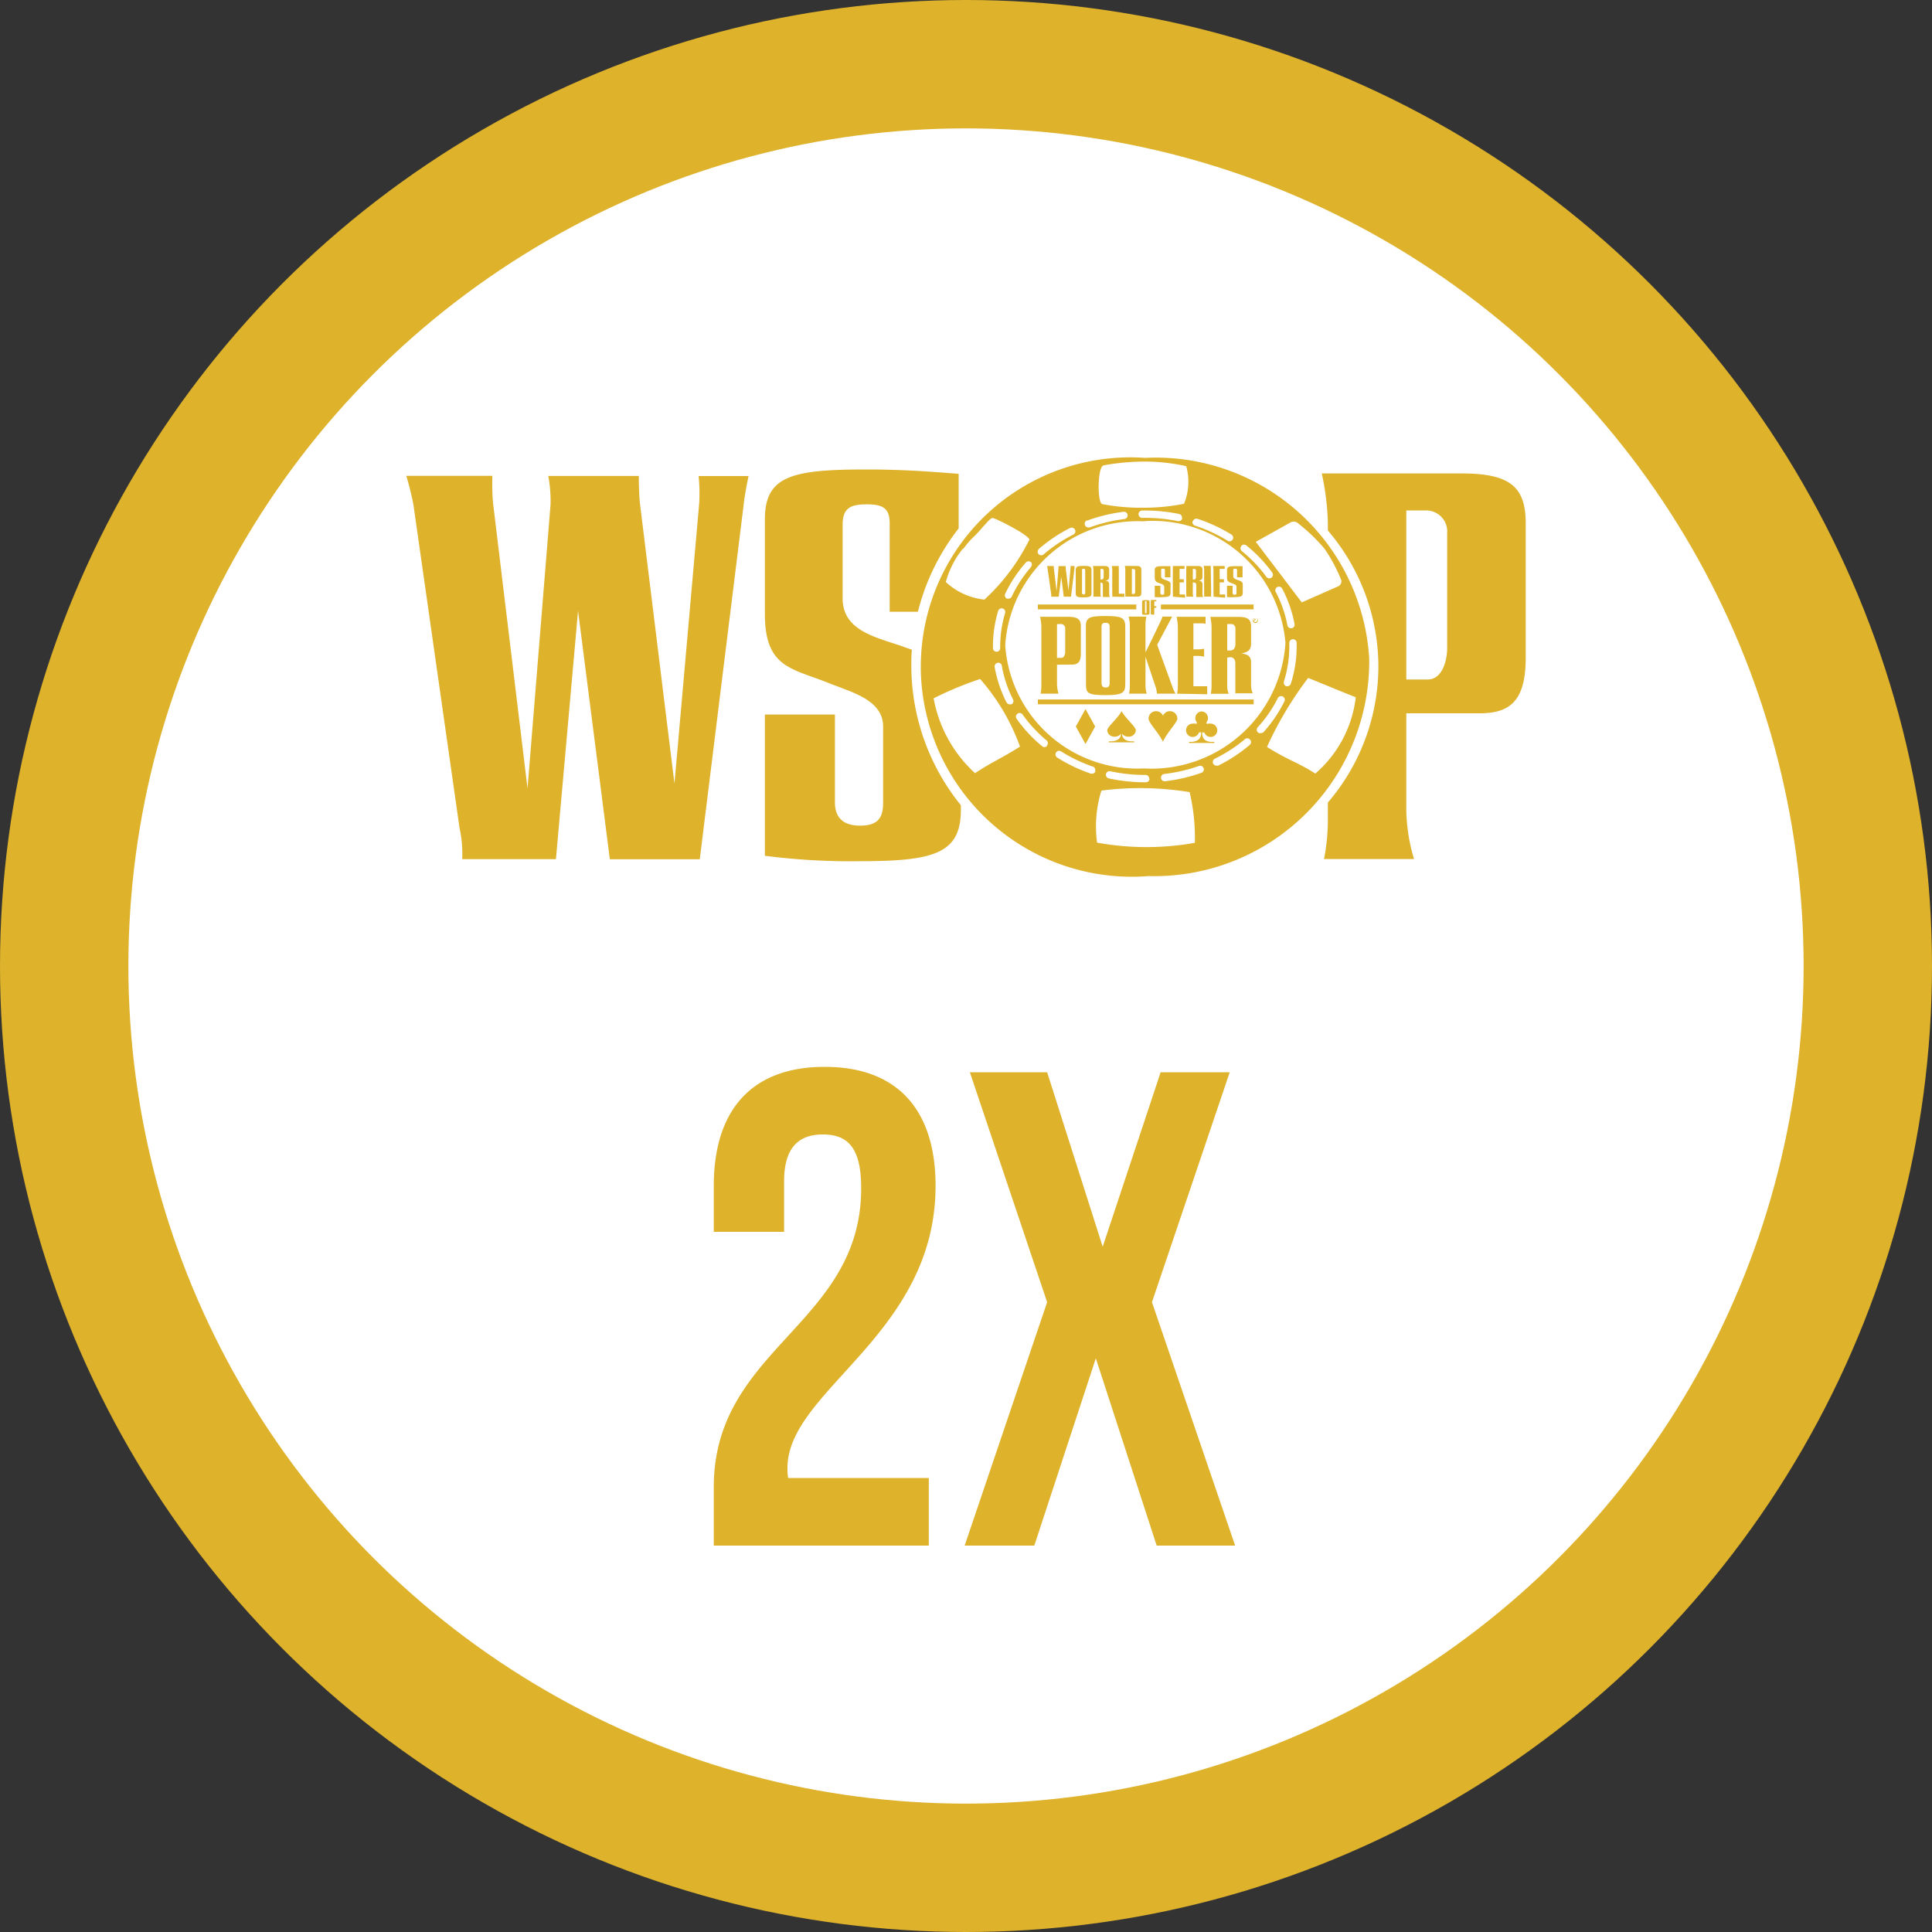 <svg id="WSOP_2X_Winner" data-name="WSOP 2X Winner" xmlns="http://www.w3.org/2000/svg" width="20" height="20" viewBox="0 0 20 20">
  <rect x="0" y="0" width="20" height="20" fill="#333333" stroke="none"/>
  <defs>
    <style>
      .cls-1 {
        fill: #deb22b;
      }

      .cls-2 {
        fill: #fff;
      }
    </style>
  </defs>
  <circle id="Ellipse_154" data-name="Ellipse 154" class="cls-1" cx="10" cy="10" r="10"/>
  <circle id="Ellipse_155" data-name="Ellipse 155" class="cls-2" cx="8.671" cy="8.671" r="8.671" transform="translate(1.329 1.329)"/>
  <path id="Path_5099" data-name="Path 5099" class="cls-1" d="M-1.085-3.7c0,1.414-1.526,1.652-1.526,3.094V0H-.385V-.7H-1.841a.53.53,0,0,1-.007-.105c0-.805,1.533-1.379,1.533-2.919,0-.784-.392-1.232-1.148-1.232s-1.148.448-1.148,1.232v.476h.728v-.525c0-.35.154-.483.4-.483S-1.085-4.137-1.085-3.7Zm3.1-1.2-.6,1.806L.84-4.9h-.8l.8,2.38L-.014,0H.707l.637-1.939L1.974,0h.812L1.925-2.52,2.73-4.9Z" transform="translate(10 16)"/>
  <g id="WSOP.cpm_positive" data-name="WSOP.cpm positive" transform="translate(-31.309 166.187)">
    <ellipse id="Ellipse_1" data-name="Ellipse 1" class="cls-2" cx="2.286" cy="2.151" rx="2.286" ry="2.151" transform="translate(40.876 -161.424)"/>
    <g id="thMbs2" transform="translate(35.515 -161.447)">
      <g id="Group_256" data-name="Group 256" transform="translate(0 0)">
        <path id="Path_398" data-name="Path 398" class="cls-1" d="M286.792-157.213h-1.447a2.745,2.745,0,0,1,.063.509v.082a2.171,2.171,0,0,1,.523,1.408,2.171,2.171,0,0,1-.523,1.408v.145a2.1,2.1,0,0,1-.04.44h.932a1.862,1.862,0,0,1-.08-.509v-1h.761c.309,0,.475-.126.475-.572V-156.7C287.456-157.081,287.284-157.213,286.792-157.213Zm-.149,1.807c0,.143-.057.326-.2.326h-.223v-1.75h.206a.218.218,0,0,1,.217.235Z" transform="translate(-275.868 157.374)"/>
        <path id="Path_399" data-name="Path 399" class="cls-1" d="M134.922-156.267c0-.055,0-.109.006-.163l-.105-.037c-.26-.091-.612-.158-.612-.493v-.765c0-.17.079-.21.249-.21s.238.04.238.2v.912h.292a2.313,2.313,0,0,1,.422-.863v-.565c-.227-.017-.533-.045-.952-.045-.765,0-1.054.062-1.054.515v.98c0,.549.266.561.641.708.243.1.583.175.583.459v.787c0,.147-.045.238-.238.238s-.261-.1-.261-.244v-.906h-.725v1.462a6.928,6.928,0,0,0,.986.056c.765,0,1.043-.079,1.043-.532v-.047A2.3,2.3,0,0,1,134.922-156.267Z" transform="translate(-129.694 158.416)"/>
        <path id="path755" class="cls-1" d="M37.064-152.46h-.97a1.267,1.267,0,0,0-.028-.324l-.477-3.344a3,3,0,0,0-.074-.3h.891a2.489,2.489,0,0,0,.006.273l.358,2.963.238-2.935a1.419,1.419,0,0,0-.023-.3h.937s0,.176.011.278l.358,2.907.256-2.9a1.807,1.807,0,0,0-.006-.284h.517s-.04.187-.051.3l-.454,3.667h-.931l-.329-2.572" transform="translate(-35.515 156.614)"/>
        <g id="layer1" transform="translate(6.538 1.115)">
          <path id="path779" class="cls-1" d="M244.648-131.628a.169.169,0,0,0,0-.035v-.242a.223.223,0,0,0,0-.041h.121v.03a.022.022,0,0,0-.01,0h-.041v.107h.022a.094.094,0,0,0,.022,0v.033a.1.1,0,0,0-.021,0h-.023v.125h.057v.033" transform="translate(-243.251 131.95)"/>
          <path id="path771" class="cls-1" d="M231.8-131.918v.259h.017a.018.018,0,0,0,.017-.019v-.223a.015.015,0,0,0-.016-.016Zm.051-.031c.033,0,.047.01.047.039v.236c0,.034-.01.042-.045.042h-.121a.167.167,0,0,0,0-.035v-.248a.148.148,0,0,0-.005-.035" transform="translate(-230.827 131.953)"/>
          <path id="path767" class="cls-1" d="M228.121-131.628a.168.168,0,0,0,0-.035v-.242a.206.206,0,0,0-.005-.041h.073a.163.163,0,0,0,0,.034v.253h.057v.033" transform="translate(-227.351 131.95)"/>
          <path id="path763" class="cls-1" d="M223.173-131.918v.109h.012c.016,0,.021-.015.021-.026v-.065a.017.017,0,0,0-.017-.019Zm0,.138v.114a.083.083,0,0,0,.006.035H223.1a.168.168,0,0,0,0-.035v-.242a.218.218,0,0,0-.005-.041h.115c.039,0,.053.01.053.041v.071c0,.027-.015.036-.041.041.025,0,.041.011.041.036v.1a.086.086,0,0,0,.007.032h-.072v-.123c0-.019-.01-.026-.022-.026" transform="translate(-222.525 131.953)"/>
          <path id="path759" class="cls-1" d="M218.283-132v.23c0,.014.005.02.017.02s.016-.006.016-.02V-132c0-.012-.006-.016-.017-.016s-.016,0-.016.017Zm-.065-.005c0-.036.021-.041.083-.041s.08.006.08.043v.235c0,.037-.008.048-.082.048s-.081-.01-.081-.046" transform="translate(-217.826 132.049)"/>
          <path id="path755-2" data-name="path755" class="cls-1" d="M210.41-131.628h-.078a.1.1,0,0,0,0-.026l-.038-.268c0-.009-.006-.024-.006-.024h.071a.2.2,0,0,0,0,.022l.029.238.019-.235a.114.114,0,0,0,0-.024h.075s0,.014,0,.022l.029.233.021-.233a.146.146,0,0,0,0-.023h.041s0,.015,0,.024l-.036.294h-.075l-.026-.206" transform="translate(-210.194 131.95)"/>
          <path id="path775" class="cls-1" d="M239.924-131.77c0,.036-.022.043-.084.043a.555.555,0,0,1-.079,0v-.117h.058v.073c0,.011.005.02.021.02s.019-.007.019-.019v-.063c0-.023-.027-.029-.047-.037s-.051-.013-.051-.057v-.079c0-.036.023-.041.085-.041.034,0,.058,0,.077,0v.115h-.057v-.073c0-.013-.005-.016-.019-.016s-.02,0-.02.017v.061c0,.027.028.032.049.04s.049.016.049.041" transform="translate(-238.551 132.053)"/>
          <path id="path763-1" class="cls-1" d="M248.376-131.918v.109h.012c.016,0,.021-.015.021-.026v-.065a.017.017,0,0,0-.017-.019Zm0,.138v.114a.083.083,0,0,0,.006.035h-.074a.167.167,0,0,0,0-.035v-.242a.219.219,0,0,0,0-.041h.115c.039,0,.053.01.053.041v.071c0,.027-.015.036-.041.041.025,0,.041.011.041.036v.1a.086.086,0,0,0,.007.032h-.071v-.123c0-.019-.01-.026-.022-.026" transform="translate(-246.772 131.953)"/>
          <path id="path787" class="cls-1" d="M253.394-131.664a.121.121,0,0,0,0,.035h-.073a.166.166,0,0,0,0-.035v-.246a.147.147,0,0,0-.005-.037h.074a.236.236,0,0,0,0,.037" transform="translate(-251.6 131.95)"/>
          <path id="path791" class="cls-1" d="M255.749-131.628a.165.165,0,0,0,0-.035v-.242a.218.218,0,0,0-.005-.041h.121v.03a.023.023,0,0,0-.011,0h-.041v.107h.022a.1.1,0,0,0,.022,0v.033a.1.1,0,0,0-.021,0h-.023v.125h.057v.033" transform="translate(-253.931 131.95)"/>
          <path id="path795" class="cls-1" d="M259.7-131.77c0,.036-.022.043-.084.043a.555.555,0,0,1-.079,0v-.117h.058v.073c0,.011.005.02.021.02s.019-.007.019-.019v-.063c0-.023-.027-.029-.047-.037s-.051-.013-.051-.057v-.079c0-.036.023-.041.085-.041.034,0,.058,0,.076,0v.115h-.057v-.073c0-.013-.005-.016-.019-.016s-.02,0-.02.017v.061c0,.027.028.032.049.04s.049.016.049.041" transform="translate(-257.579 132.053)"/>
          <path id="path799" class="cls-1" d="M236.4-122.7v.108c0,.007,0,.009.008.009s.008,0,.008-.009v-.108c0-.006,0-.008-.008-.008s-.008,0-.008.008Zm-.03,0c0-.017.01-.019.039-.019s.038,0,.038.02v.11c0,.018,0,.022-.039.022s-.038,0-.038-.021" transform="translate(-235.291 123.076)"/>
          <path id="path803" class="cls-1" d="M238.664-122.522a.076.076,0,0,0,0-.016v-.114a.1.1,0,0,0,0-.019h.057v.014H238.7v.05h.021v.016H238.7v.056a.044.044,0,0,0,0,.017" transform="translate(-237.495 123.027)"/>
          <path id="path807" class="cls-1" d="M241.5-121.424v.05h.959v-.05" transform="translate(-240.226 121.827)"/>
          <path id="path3165" class="cls-1" d="M207.875-121.368h1.019v-.05h-1.019Z" transform="translate(-207.875 121.821)"/>
          <path id="path827" class="cls-1" d="M208.644-118.069v.35h.045c.029,0,.04-.037.04-.065v-.238a.044.044,0,0,0-.043-.047Zm0,.421v.2a.371.371,0,0,0,.016.1h-.186a.42.42,0,0,0,.008-.088v-.608a.548.548,0,0,0-.013-.1h.289c.1,0,.133.026.133.1v.281c0,.089-.033.114-.095.114Z" transform="translate(-208.446 118.674)"/>
          <path id="path831" class="cls-1" d="M221.146-118.3v.577c0,.035.013.05.043.05s.041-.014.041-.049v-.58c0-.031-.015-.041-.043-.041S221.146-118.333,221.146-118.3Zm-.162-.013c0-.091.054-.1.208-.1s.2.015.2.109v.59c0,.094-.021.12-.207.12s-.2-.024-.2-.114Z" transform="translate(-220.487 118.935)"/>
          <path id="path839" class="cls-1" d="M245.746-117.348a.423.423,0,0,0,.008-.088v-.608a.548.548,0,0,0-.013-.1h.3v.074a.056.056,0,0,0-.026-.006h-.1v.269h.056a.24.24,0,0,0,.055-.007v.083a.255.255,0,0,0-.054-.008h-.057v.314c.042,0,.069,0,.11,0l.033,0v.083Z" transform="translate(-244.305 118.674)"/>
          <path id="path835" class="cls-1" d="M232.73-117.731h0v.29a.325.325,0,0,0,.013.093h-.183a.421.421,0,0,0,.008-.088v-.624a.363.363,0,0,0-.013-.086h.184a.435.435,0,0,0-.009.077v.294h0s.11-.222.168-.348a.192.192,0,0,0,.008-.023h.1l-.155.292.163.45a.421.421,0,0,0,.027.056h-.192a.383.383,0,0,0-.01-.058Z" transform="translate(-231.616 118.674)"/>
          <path id="path851" class="cls-1" d="M255.109-118.069v.274h.031c.041,0,.054-.037.054-.065v-.162a.044.044,0,0,0-.043-.047Zm0,.348v.287a.208.208,0,0,0,.016.087h-.186a.419.419,0,0,0,.008-.088v-.608a.551.551,0,0,0-.013-.1h.289c.1,0,.133.026.133.1v.178c0,.069-.039.089-.1.1.063.01.1.027.1.091v.241a.214.214,0,0,0,.017.081h-.18v-.309c0-.048-.024-.065-.056-.065Z" transform="translate(-253.149 118.674)"/>
          <path id="path855" class="cls-1" d="M266.288-117.809h0s.007,0,.007-.005,0-.005-.007-.005h0Zm0,.016h0v-.03h.008a.016.016,0,0,1,.009,0,.007.007,0,0,1,0,.006.007.007,0,0,1-.006.007h0s0,0,.005.007a.024.024,0,0,0,0,.007h0a.022.022,0,0,1,0-.008.006.006,0,0,0-.006-.005h0m.005-.025a.022.022,0,0,0-.021.022.022.022,0,0,0,.021.023.022.022,0,0,0,.021-.022.022.022,0,0,0-.021-.023h0m0,0a.026.026,0,0,1,.026.027.026.026,0,0,1-.026.027.026.026,0,0,1-.026-.027.026.026,0,0,1,.026-.027h0" transform="translate(-264.052 118.374)"/>
          <path id="path805" class="cls-1" d="M207.875-95.466h2.234v-.05h-2.234Z" transform="translate(-207.875 96.902)"/>
          <path id="path811" class="cls-1" d="M218.459-92.9l-.1.181.1.181.1-.181Z" transform="translate(-217.966 94.385)"/>
          <path id="path815" class="cls-1" d="M238.174-92.334a.077.077,0,0,0-.077.077c0,.043.1.141.149.239.045-.1.149-.2.149-.239a.077.077,0,0,0-.077-.077.078.078,0,0,0-.072.047A.078.078,0,0,0,238.174-92.334Z" transform="translate(-236.951 93.841)"/>
          <path id="path823" class="cls-1" d="M248.51-92.247a.069.069,0,0,0-.069.069.068.068,0,0,0,.014.041c0,.005.006.013,0,.016s-.012,0-.016,0h0a.069.069,0,0,0-.025,0,.069.069,0,0,0-.069.069.069.069,0,0,0,.069.069.069.069,0,0,0,.063-.042h0s0-.006.015-.006.007,0,.009.008c0,.045-.022.086-.1.091h-.025v.011h.261v-.011h-.025c-.079,0-.1-.045-.1-.091,0,0,0-.008.009-.008s.015.006.015.006h0a.069.069,0,0,0,.063.042.069.069,0,0,0,.069-.069.069.069,0,0,0-.069-.069.068.068,0,0,0-.025,0h0s-.012.005-.016,0,0-.011,0-.016a.069.069,0,0,0,.014-.041A.069.069,0,0,0,248.51-92.247Z" transform="translate(-246.811 93.757)"/>
          <path id="path819-5" class="cls-1" d="M226.963-92.334c-.045.081-.149.162-.149.2a.072.072,0,0,0,.077.064.083.083,0,0,0,.065-.029c0,.04-.029.074-.1.077h-.025v.011h.262v-.011h-.025c-.071,0-.1-.038-.1-.077a.083.083,0,0,0,.065.029.072.072,0,0,0,.077-.064C227.112-92.172,227.008-92.253,226.963-92.334Z" transform="translate(-226.096 93.841)"/>
        </g>
        <path id="Path_400" data-name="Path 400" class="cls-1" d="M180.689-159.371a2.213,2.213,0,0,0-2.321-2.076,2.168,2.168,0,0,0-2.317,2.294,2.185,2.185,0,0,0,2.354,2.035A2.224,2.224,0,0,0,180.689-159.371Zm-.738-1.4a1.842,1.842,0,0,1,.275.264,1.635,1.635,0,0,1,.17.316.056.056,0,0,1-.029.074l-.376.166-.476-.627.358-.2A.069.069,0,0,1,179.952-160.771Zm-.145,1.638a1.2,1.2,0,0,0,.056-.362c0-.012,0-.024,0-.036a.038.038,0,0,1,.037-.039.038.038,0,0,1,.039.037c0,.013,0,.025,0,.038a1.271,1.271,0,0,1-.06.385.038.038,0,0,1-.036.027l-.011,0A.038.038,0,0,1,179.807-159.132Zm-.085-.926a.038.038,0,0,1,.016-.051.038.038,0,0,1,.051.016,1.292,1.292,0,0,1,.128.367.038.038,0,0,1-.03.044h-.007a.038.038,0,0,1-.037-.031A1.214,1.214,0,0,0,179.722-160.058Zm-.357-.476a.038.038,0,0,1,.053-.006,1.471,1.471,0,0,1,.268.281.038.038,0,0,1-.008.053.038.038,0,0,1-.022.007.038.038,0,0,1-.031-.016,1.394,1.394,0,0,0-.254-.266A.038.038,0,0,1,179.365-160.534Zm-.5-.257a.038.038,0,0,1,.048-.024,1.649,1.649,0,0,1,.351.163.038.038,0,0,1,.012.052.038.038,0,0,1-.032.018.038.038,0,0,1-.02-.006,1.57,1.57,0,0,0-.335-.156A.038.038,0,0,1,178.86-160.791Zm-.923-.578a2.449,2.449,0,0,1,.423-.039,1.975,1.975,0,0,1,.431.048.6.6,0,0,1-.023.389,2.108,2.108,0,0,1-.417.041,2.151,2.151,0,0,1-.427-.037C177.87-160.976,177.877-161.358,177.938-161.368Zm.813.548a.038.038,0,0,1-.037.03h-.008a1.678,1.678,0,0,0-.369-.034.039.039,0,0,1-.039-.037.038.038,0,0,1,.037-.039,1.776,1.776,0,0,1,.385.036A.038.038,0,0,1,178.75-160.82Zm-.984.024a1.715,1.715,0,0,1,.376-.091.038.038,0,0,1,.042.033.038.038,0,0,1-.033.042,1.64,1.64,0,0,0-.36.087l-.013,0a.038.038,0,0,1-.036-.025A.038.038,0,0,1,177.766-160.8Zm-.5.293a1.576,1.576,0,0,1,.322-.216.038.038,0,0,1,.051.017.038.038,0,0,1-.017.051,1.5,1.5,0,0,0-.307.205.038.038,0,0,1-.025.009.038.038,0,0,1-.029-.013A.038.038,0,0,1,177.266-160.5Zm1.092-.287a1.378,1.378,0,0,1,1.46,1.26,1.39,1.39,0,0,1-1.467,1.3,1.37,1.37,0,0,1-1.434-1.276A1.373,1.373,0,0,1,178.358-160.79Zm.053,2.665a.038.038,0,0,1-.038.038h-.009a1.763,1.763,0,0,1-.375-.04.038.038,0,0,1-.029-.045.038.038,0,0,1,.045-.029,1.686,1.686,0,0,0,.359.038h.009A.038.038,0,0,1,178.411-158.125Zm-1.546-1.351a.038.038,0,0,1-.037.038h0a.038.038,0,0,1-.038-.037v-.019a1.271,1.271,0,0,1,.054-.367.038.038,0,0,1,.047-.025.038.038,0,0,1,.025.047,1.2,1.2,0,0,0-.051.345Zm-.027.152a.038.038,0,0,1,.044.031,1.214,1.214,0,0,0,.116.348.038.038,0,0,1-.017.051.038.038,0,0,1-.017,0,.038.038,0,0,1-.034-.021,1.291,1.291,0,0,1-.123-.369A.038.038,0,0,1,176.838-159.324Zm.347-.992a1.307,1.307,0,0,0-.2.306.038.038,0,0,1-.034.022.038.038,0,0,1-.016,0,.038.038,0,0,1-.018-.051,1.385,1.385,0,0,1,.215-.324.038.038,0,0,1,.054,0A.038.038,0,0,1,177.185-160.316Zm-.7-.19a1.059,1.059,0,0,1,.1-.117c.065-.056.17-.2.2-.2s.383.179.382.225a2.143,2.143,0,0,1-.465.62.694.694,0,0,1-.4-.182A.938.938,0,0,1,176.482-160.506Zm.123,2.328a1.385,1.385,0,0,1-.432-.778,3.6,3.6,0,0,1,.481-.2,2.169,2.169,0,0,1,.413.7C176.87-158.329,176.784-158.3,176.6-158.178Zm.744-.287a.038.038,0,0,1-.029.014.038.038,0,0,1-.024-.009,1.465,1.465,0,0,1-.264-.284.038.038,0,0,1,.009-.053.038.038,0,0,1,.053.009,1.39,1.39,0,0,0,.251.27A.038.038,0,0,1,177.349-158.465Zm.5.263a.038.038,0,0,1-.036.026l-.012,0a1.64,1.64,0,0,1-.349-.167.038.038,0,0,1-.012-.052.038.038,0,0,1,.052-.012,1.564,1.564,0,0,0,.333.159A.038.038,0,0,1,177.85-158.2Zm.016.738a1.232,1.232,0,0,1,.045-.537,3.18,3.18,0,0,1,.913.016,2.042,2.042,0,0,1,.054.525A2.864,2.864,0,0,1,177.867-157.465Zm1.077-.72a1.722,1.722,0,0,1-.377.087h0a.038.038,0,0,1-.038-.034.038.038,0,0,1,.033-.042,1.642,1.642,0,0,0,.36-.083.038.038,0,0,1,.048.023A.038.038,0,0,1,178.944-158.185Zm.5-.287a1.582,1.582,0,0,1-.324.212.037.037,0,0,1-.017,0,.038.038,0,0,1-.034-.021.038.038,0,0,1,.017-.051,1.506,1.506,0,0,0,.309-.2.038.038,0,0,1,.053,0A.038.038,0,0,1,179.447-158.472Zm.112-.123a.038.038,0,0,1-.025-.01.038.038,0,0,1,0-.054,1.311,1.311,0,0,0,.207-.3.038.038,0,0,1,.051-.017.038.038,0,0,1,.017.051,1.389,1.389,0,0,1-.219.321A.038.038,0,0,1,179.559-158.6Zm.57.417c-.177-.115-.287-.14-.5-.276a3.705,3.705,0,0,1,.426-.714c.177.071.325.134.493.2A1.233,1.233,0,0,1,180.13-158.178Z" transform="translate(-170.721 161.447)"/>
      </g>
    </g>
  </g>
</svg>
